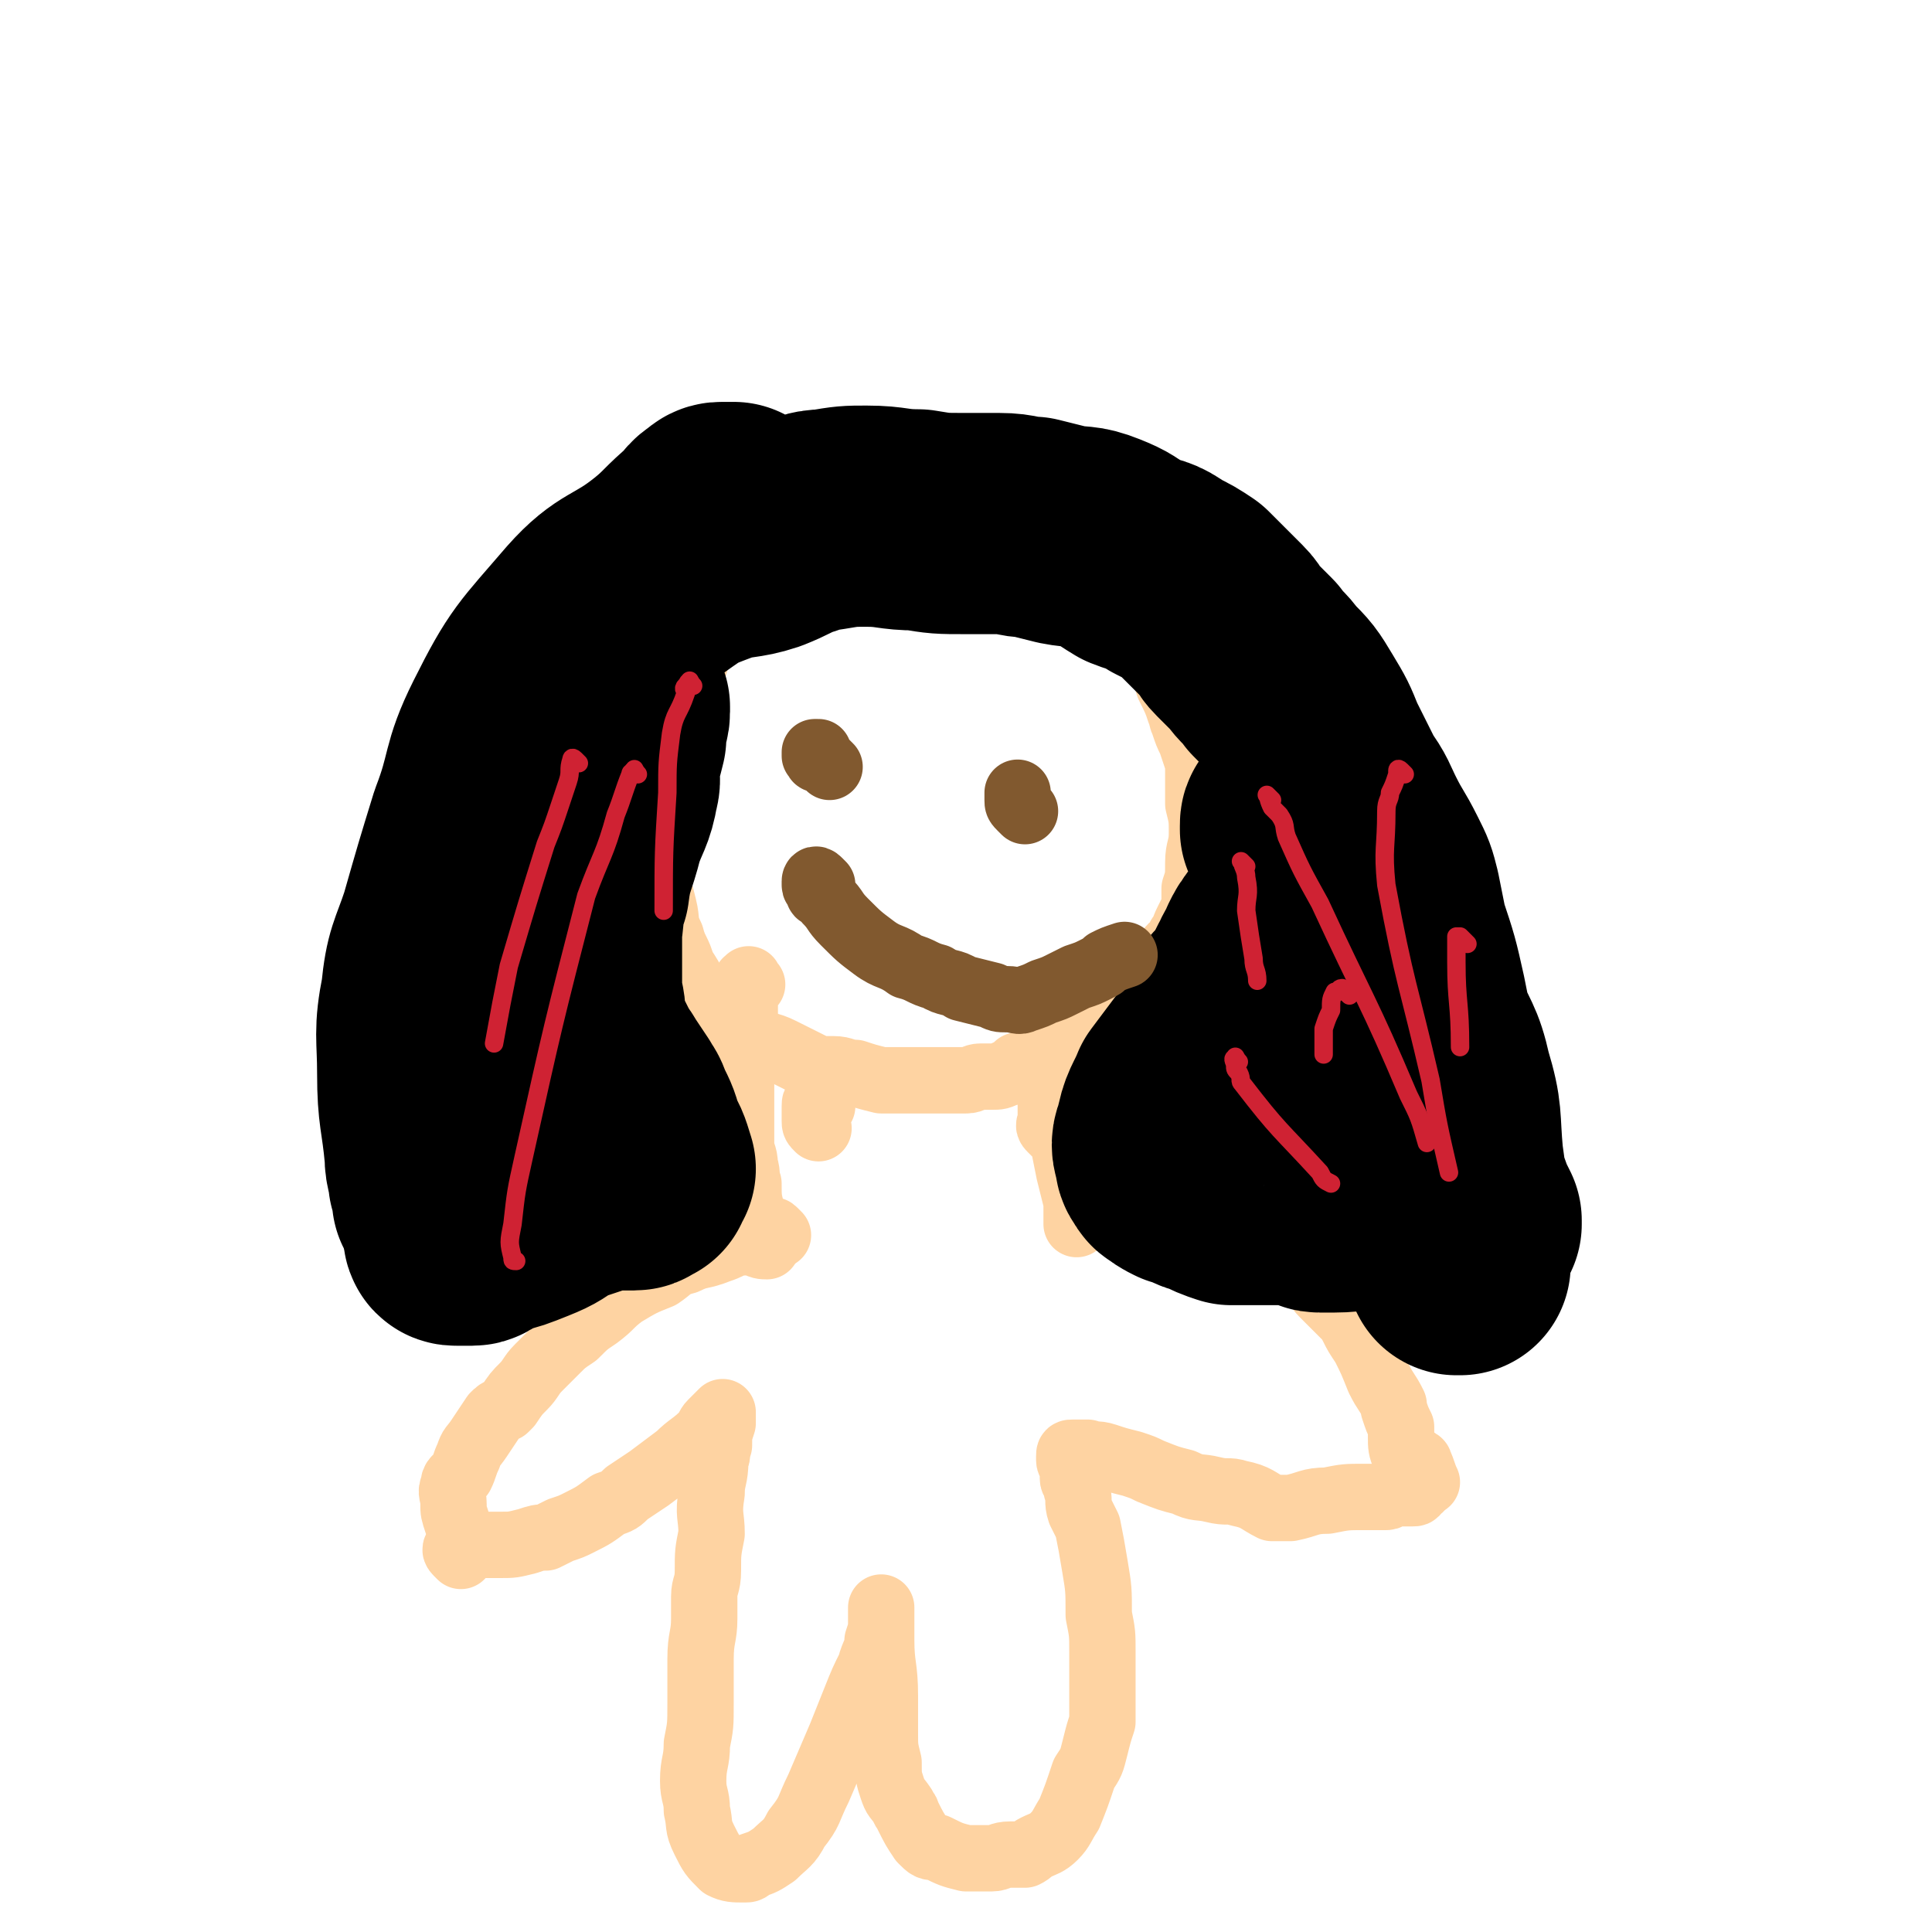 <svg viewBox='0 0 524 524' version='1.1' xmlns='http://www.w3.org/2000/svg' xmlns:xlink='http://www.w3.org/1999/xlink'><g fill='none' stroke='#FED3A2' stroke-width='18' stroke-linecap='round' stroke-linejoin='round'><path d='M257,134c-1,-1 -2,-2 -1,-1 0,0 1,1 2,2 0,0 0,0 1,1 0,0 0,0 1,1 0,0 0,0 0,0 0,0 0,0 0,-1 0,-1 0,-1 0,-1 0,0 -1,0 -1,0 -1,0 0,-1 -1,-1 0,-1 0,0 -1,-1 -1,0 -1,-1 -1,-1 -1,0 -1,-1 -2,-1 -1,0 -1,0 -3,0 -4,0 -4,-1 -8,0 -6,1 -6,1 -12,3 -7,3 -7,3 -14,8 -6,4 -7,4 -12,9 -4,4 -4,4 -7,9 -3,4 -2,5 -4,9 -2,4 -2,3 -4,7 -2,4 -1,4 -3,7 -2,5 -3,5 -5,9 -2,5 -1,5 -3,10 -2,4 -2,4 -3,9 -1,4 -1,4 -1,8 0,3 0,3 0,6 1,3 1,3 2,6 0,1 0,1 0,2 0,3 1,3 1,5 1,4 1,4 2,8 1,4 0,4 2,8 1,4 2,4 3,8 2,3 2,3 4,7 2,2 1,2 3,4 3,3 3,3 6,5 3,2 3,2 6,4 4,2 4,1 8,3 4,2 4,2 8,4 2,1 2,1 4,1 1,0 1,0 2,0 3,0 3,1 6,1 3,1 3,1 7,2 3,0 3,0 6,0 3,0 3,0 7,0 2,0 2,0 4,0 2,0 2,0 3,0 2,0 2,0 3,0 2,0 2,-1 4,-1 1,0 1,0 3,0 2,0 2,0 4,-1 2,0 1,-1 3,-1 0,-1 0,-1 0,-1 1,0 2,0 3,0 2,0 2,1 4,0 0,0 -1,-1 0,-2 1,-1 1,-1 2,-1 2,-1 2,-1 4,-2 1,-1 0,-1 1,-2 0,0 1,0 1,0 4,-1 4,-1 7,-3 1,-1 1,-2 2,-3 2,-2 2,-2 3,-4 1,-1 2,0 3,-1 1,-1 1,-2 2,-3 2,-2 2,-2 4,-4 1,0 0,-1 1,-1 2,-3 2,-3 4,-5 1,-2 2,-1 3,-4 1,-1 1,-2 2,-4 1,-2 1,-2 2,-4 0,0 0,-1 0,-1 0,-2 0,-2 0,-4 1,-3 1,-3 1,-7 0,-4 1,-4 1,-8 0,-4 0,-4 -1,-8 0,-3 0,-3 0,-6 0,-3 0,-3 0,-5 -1,-3 -1,-3 -2,-6 -1,-2 -1,-2 -2,-5 -1,-2 0,-2 -1,-3 -1,-3 -1,-3 -3,-7 -1,-3 -1,-3 -3,-7 -1,-3 -1,-3 -3,-6 -1,-3 -1,-3 -3,-7 -2,-3 -2,-3 -4,-5 -2,-3 -2,-2 -5,-5 -2,-2 -2,-2 -4,-4 -1,-1 -1,-1 -2,-2 -1,-1 -1,-1 -3,-2 -4,-2 -4,-3 -9,-4 -5,-2 -5,-2 -11,-3 -4,-1 -4,0 -8,-1 -2,0 -2,-1 -5,-1 -1,0 -1,0 -2,0 -1,0 -1,0 -1,0 '/><path d='M223,300c-1,-1 -1,-2 -1,-1 -1,0 -1,0 -1,1 0,2 0,2 0,4 0,1 0,1 1,2 0,0 0,0 0,0 '/><path d='M204,267c-1,-1 -1,-2 -1,-1 -1,0 -1,1 -1,2 0,1 0,1 0,1 0,1 0,1 0,2 0,2 0,2 0,4 0,2 0,2 0,4 0,1 -1,1 -1,3 0,5 0,5 0,11 0,3 0,3 0,7 0,5 0,5 0,10 0,3 1,3 1,6 1,3 0,3 1,5 0,4 0,4 1,8 0,2 1,2 1,3 0,1 0,2 0,3 0,1 -1,1 0,2 1,1 2,1 3,1 '/><path d='M286,307c-1,-1 -1,-1 -1,-1 -1,-1 0,-1 0,-2 0,-2 0,-2 0,-3 0,-1 0,-1 0,-1 0,-1 0,-1 0,-1 0,-1 0,-1 0,-1 0,0 1,1 1,1 1,2 0,2 1,4 0,2 0,2 1,5 1,5 1,5 2,10 1,4 1,4 2,8 0,2 0,2 0,4 0,1 0,1 0,2 '/><path d='M308,332c-1,-1 -1,-1 -1,-1 -1,-1 -2,0 -1,0 0,0 1,0 2,0 1,0 1,0 1,0 2,0 2,0 4,0 3,1 3,2 6,3 3,1 3,1 7,2 4,1 4,0 7,1 3,0 3,0 6,1 3,1 2,1 5,2 3,1 3,1 6,2 3,2 3,2 5,4 2,2 2,3 4,5 3,3 3,3 6,6 1,1 1,1 2,3 1,2 1,2 3,5 2,4 2,4 4,9 2,4 2,3 4,7 0,1 0,1 0,1 1,3 1,3 2,5 0,1 0,2 0,3 0,2 0,3 1,5 1,1 1,0 3,1 0,1 1,0 1,1 1,2 1,3 2,5 '/><path d='M211,335c-1,-1 -1,-1 -1,-1 -1,-1 -1,0 -1,0 -1,0 -1,0 -1,0 -1,0 -1,1 -1,1 -1,0 -1,0 -2,0 -1,0 0,1 -1,1 -2,1 -2,1 -4,1 -3,1 -2,1 -5,2 -5,2 -5,1 -9,3 -4,1 -4,2 -7,4 -5,2 -5,2 -10,5 -4,3 -3,3 -7,6 -3,2 -3,2 -6,5 -3,2 -3,2 -5,4 -3,3 -3,3 -5,5 -2,2 -2,3 -4,5 -2,2 -2,2 -4,5 0,0 0,0 -1,1 -2,1 -2,1 -3,2 -2,3 -2,3 -4,6 -2,3 -2,2 -3,5 -1,2 -1,3 -2,5 -1,1 -2,1 -2,3 -1,2 0,2 0,5 0,2 0,2 1,5 0,0 0,0 0,0 '/><path d='M125,422c-1,-1 -1,-1 -1,-1 -1,-1 0,-1 0,-1 0,0 1,0 1,0 1,0 1,0 1,0 2,0 2,-1 5,-1 2,0 2,0 5,0 3,0 3,0 7,-1 3,-1 3,-1 5,-1 2,-1 2,-1 4,-2 3,-1 3,-1 5,-2 4,-2 4,-2 8,-5 3,-1 3,-1 5,-3 3,-2 3,-2 6,-4 4,-3 4,-3 8,-6 3,-3 4,-3 7,-6 1,-1 1,-2 2,-3 1,-1 1,-1 2,-2 0,0 1,-1 1,-1 0,0 0,1 0,1 0,1 0,1 0,1 0,1 0,1 0,1 -1,3 -1,3 -1,6 -1,2 0,2 -1,4 0,5 -1,5 -1,9 -1,6 0,6 0,11 -1,5 -1,5 -1,10 0,4 -1,4 -1,7 0,3 0,3 0,6 0,5 -1,5 -1,11 0,6 0,6 0,12 0,6 0,6 -1,11 0,5 -1,5 -1,10 0,4 1,4 1,8 1,4 0,4 2,8 2,4 2,4 5,7 2,1 3,1 6,1 1,0 1,0 2,-1 3,-1 3,-1 6,-3 3,-3 4,-3 6,-7 4,-5 3,-5 6,-11 3,-7 3,-7 6,-14 2,-5 2,-5 4,-10 2,-5 2,-5 4,-9 1,-4 2,-4 2,-7 1,-3 1,-3 1,-5 0,-1 0,-1 0,-2 0,-1 0,-1 0,-1 0,-1 0,-1 0,-1 0,0 0,0 0,1 0,1 0,1 0,1 0,4 0,4 0,7 0,7 1,7 1,15 0,5 0,5 0,10 0,4 0,4 1,8 0,4 0,4 1,7 1,3 1,2 3,5 0,1 1,1 1,2 2,4 2,4 4,7 2,2 2,2 4,2 4,2 4,2 8,3 3,0 3,0 7,0 2,0 2,-1 5,-1 1,0 1,0 2,0 1,0 1,0 2,0 2,-1 1,-1 3,-2 2,-1 3,-1 5,-3 2,-2 2,-3 4,-6 2,-5 2,-5 4,-11 2,-3 2,-3 3,-7 1,-4 1,-4 2,-7 0,-2 0,-2 0,-4 0,-3 0,-3 0,-6 0,-5 0,-5 0,-9 0,-5 0,-5 -1,-10 0,-7 0,-7 -1,-13 -1,-6 -1,-6 -2,-11 -1,-2 -1,-2 -2,-4 -1,-3 0,-3 -1,-6 0,-2 -1,-2 -1,-3 0,-2 0,-2 0,-3 0,-1 -1,-1 -1,-2 0,-1 0,-1 0,-1 0,-1 0,-1 1,-1 2,0 2,0 4,0 2,1 2,0 5,1 3,1 3,1 7,2 3,1 3,1 5,2 5,2 5,2 9,3 4,2 4,1 8,2 4,1 4,0 7,1 5,1 5,2 9,4 2,0 2,0 5,0 5,-1 5,-2 10,-2 5,-1 5,-1 10,-1 3,0 3,0 6,0 1,0 1,-1 2,-1 2,0 2,0 3,0 1,0 1,0 2,0 1,0 1,0 1,-1 1,0 1,0 1,-1 '/></g>
<g fill='none' stroke='#000000' stroke-width='60' stroke-linecap='round' stroke-linejoin='round'><path d='M201,141c-1,-1 -1,-1 -1,-1 -1,-1 -1,-1 -1,-1 -1,0 -1,0 -1,0 -1,0 -1,0 -2,0 -1,0 -1,0 -2,1 -2,1 -2,2 -3,3 -6,5 -6,6 -11,10 -10,8 -12,6 -20,15 -12,14 -13,14 -21,30 -6,12 -4,13 -9,26 -4,13 -4,13 -8,27 -3,9 -4,9 -5,19 -2,10 -1,11 -1,21 0,11 1,11 2,22 0,4 1,4 1,7 1,2 1,2 1,4 0,0 0,1 0,1 0,0 0,-1 0,-2 1,-3 1,-3 3,-7 5,-14 4,-14 10,-28 3,-8 4,-7 8,-15 3,-7 3,-7 7,-14 3,-6 3,-5 6,-11 3,-9 2,-9 5,-18 1,-6 2,-6 3,-13 1,-5 1,-5 3,-10 1,-3 1,-3 2,-7 0,-1 0,-2 0,-3 0,-2 1,-2 1,-4 0,0 0,-2 0,-1 -1,4 -1,5 -2,10 -1,3 -1,3 -1,5 -1,3 1,3 0,6 -1,6 -2,6 -4,12 -2,8 -3,8 -4,16 -2,5 -1,5 -2,11 0,4 0,5 0,9 0,5 0,5 0,9 1,4 1,4 1,8 0,1 0,1 0,2 1,3 1,3 3,5 1,2 1,2 2,4 1,2 1,1 2,3 2,3 2,3 4,6 1,2 1,1 2,4 2,4 2,4 3,8 2,3 2,4 3,7 0,0 -1,-1 -1,-1 0,0 0,1 0,1 0,1 0,1 0,1 0,1 0,1 0,1 0,0 -1,0 -1,0 -1,0 0,1 -1,1 -1,0 -1,0 -2,0 -3,0 -3,0 -6,0 -6,2 -6,2 -12,4 -5,3 -4,3 -9,5 -5,2 -5,2 -9,3 -2,1 -2,1 -4,2 -1,0 -1,1 -2,1 -1,0 -1,0 -3,0 0,0 0,0 -1,0 -1,0 -1,0 -1,-1 -1,-4 -1,-4 -1,-8 0,-6 0,-6 1,-12 1,-6 1,-6 2,-13 2,-9 2,-9 3,-18 1,-11 0,-11 2,-21 1,-8 1,-8 3,-17 2,-7 2,-7 4,-14 2,-6 2,-6 5,-13 1,-5 1,-6 3,-11 1,-5 1,-5 3,-10 2,-4 2,-4 4,-8 2,-4 3,-3 5,-6 3,-4 4,-4 6,-7 4,-5 2,-6 6,-11 4,-4 5,-4 10,-7 7,-5 7,-5 15,-8 6,-2 7,-1 13,-3 5,-2 4,-2 9,-4 4,-1 4,-2 8,-2 6,-1 6,-1 11,-1 7,0 7,1 14,1 6,1 6,1 13,1 5,0 5,0 9,0 5,0 5,1 9,1 4,1 4,1 8,2 5,1 5,0 10,2 5,2 4,2 9,5 5,2 5,1 9,4 4,2 4,2 7,4 2,2 2,2 4,4 2,2 2,2 5,5 2,2 1,2 3,4 2,2 2,2 5,5 2,3 3,3 5,6 4,4 4,4 7,9 3,5 3,5 5,10 3,6 3,6 6,12 3,4 3,5 5,9 3,6 3,5 6,11 2,4 2,4 3,8 1,5 1,5 2,10 3,9 3,9 5,18 1,5 1,5 2,10 2,9 1,9 2,18 2,8 2,8 3,16 1,5 0,5 1,11 1,6 1,6 2,11 1,3 1,4 2,6 0,0 -1,-1 -1,-1 0,0 0,1 0,1 0,0 0,0 0,-1 0,-4 0,-4 0,-7 0,-3 0,-3 0,-6 0,-8 0,-8 -1,-15 -1,-11 0,-11 -3,-21 -2,-9 -3,-8 -6,-16 -3,-7 -3,-7 -6,-13 -5,-8 -6,-8 -11,-16 -2,-2 -2,-2 -3,-5 -3,-5 -3,-5 -6,-10 -2,-3 -2,-3 -4,-6 0,-1 -1,-1 -2,-2 -1,-1 0,-2 -1,-2 -1,-1 -1,0 -1,0 -1,0 -1,0 -1,1 0,0 0,1 0,1 2,3 2,3 3,6 3,5 3,5 5,10 4,9 3,9 8,17 4,8 5,8 9,16 4,8 4,8 7,16 4,9 4,9 7,17 2,6 2,7 5,12 1,4 2,4 3,8 1,2 1,2 2,4 0,0 0,0 0,1 0,0 0,0 0,0 0,0 -1,0 -1,0 -1,0 0,-1 -1,-1 -1,0 -1,0 -2,0 -6,-1 -6,-2 -12,-3 -6,-1 -6,-1 -11,-2 -5,-1 -5,0 -10,0 -2,0 -2,0 -4,0 -2,0 -1,-1 -3,-1 -2,-1 -2,-1 -5,-1 -4,0 -4,0 -8,0 -4,0 -4,0 -8,0 -3,-1 -3,-1 -7,-3 -1,0 -1,0 -3,-1 -2,-1 -2,-1 -3,-1 -2,-1 -2,-1 -3,-2 0,0 -1,0 -1,-1 -1,-1 -1,-1 -1,-3 -1,-2 -1,-3 0,-5 1,-6 2,-6 4,-11 3,-4 3,-4 6,-8 3,-4 3,-4 6,-8 2,-3 1,-4 3,-8 2,-2 2,-2 4,-5 1,-2 1,-2 2,-4 1,-1 1,-1 1,-2 1,-2 1,-1 2,-3 0,-1 0,-1 1,-2 0,-1 1,-1 1,-1 0,-1 1,-1 1,-2 0,0 0,-1 0,0 0,0 -1,0 -1,1 -1,1 -1,1 -2,3 0,3 0,3 -1,5 -2,4 -2,4 -5,9 -1,1 -1,1 -2,2 '/></g>
<g fill='none' stroke='#CF2233' stroke-width='5' stroke-linecap='round' stroke-linejoin='round'><path d='M338,235c-1,-1 -2,-2 -1,-1 0,1 1,2 1,4 1,5 0,5 0,9 1,7 1,7 2,13 0,3 1,3 1,6 '/><path d='M398,256c-1,-1 -1,-1 -1,-1 -1,-1 -1,-1 -1,-1 -1,0 -1,0 -1,0 0,0 0,1 0,1 0,3 0,3 0,6 0,11 1,11 1,23 '/><path d='M366,270c-1,-1 -1,-1 -1,-1 -1,-1 -1,-1 -1,-1 -1,0 -1,1 -1,1 -1,0 -1,0 -1,0 -1,2 -1,2 -1,5 -1,2 -1,2 -2,5 0,4 0,4 0,7 '/><path d='M336,288c-1,-1 -1,-2 -1,-1 -1,0 0,1 0,2 0,1 0,1 1,2 1,2 0,2 1,3 10,13 10,12 21,24 1,2 1,2 3,3 '/><path d='M345,217c-1,-1 -2,-2 -1,-1 0,0 0,1 1,3 1,1 1,1 2,2 2,3 1,3 2,6 4,9 4,9 9,18 12,26 13,26 24,52 3,6 3,6 5,13 '/><path d='M381,210c-1,-1 -1,-1 -1,-1 -1,-1 -1,0 -1,0 0,1 0,1 0,1 -1,3 -1,3 -2,5 0,2 -1,2 -1,5 0,10 -1,10 0,20 5,27 6,27 12,53 2,12 2,12 5,25 '/><path d='M188,186c-1,-1 -1,-2 -1,-1 -1,0 0,1 0,1 0,0 -1,0 -1,0 -1,1 0,1 0,2 -2,6 -3,5 -4,11 -1,8 -1,8 -1,16 -1,16 -1,16 -1,32 '/><path d='M173,210c-1,-1 -1,-2 -1,-1 -1,0 0,1 0,1 0,0 -1,-1 -1,0 -2,5 -2,6 -4,11 -3,11 -4,11 -8,22 -9,35 -9,35 -17,71 -2,9 -2,9 -3,18 -1,5 -1,5 0,9 0,1 0,1 1,1 '/><path d='M157,207c-1,-1 -1,-1 -1,-1 -1,-1 -1,0 -1,0 -1,3 0,3 -1,6 -1,3 -1,3 -2,6 -2,6 -2,6 -4,11 -5,16 -5,16 -10,33 -2,10 -2,10 -4,21 '/></g>
<g fill='none' stroke='#81592F' stroke-width='18' stroke-linecap='round' stroke-linejoin='round'><path d='M225,208c-1,-1 -1,-1 -1,-1 -1,-1 -1,-1 -1,-1 -1,0 -1,0 -1,0 -1,0 0,-1 -1,-1 0,0 0,-1 0,-1 0,0 1,0 1,0 '/><path d='M278,220c-1,-1 -1,-1 -1,-1 -1,-1 -1,-1 -1,-2 0,0 0,0 0,0 0,-1 0,-1 0,-1 0,-1 0,-1 0,-1 '/><path d='M223,240c-1,-1 -1,-1 -1,-1 -1,-1 -1,0 -1,0 0,1 0,1 0,1 0,1 1,1 1,1 0,0 0,1 0,1 0,1 1,0 1,0 1,1 0,1 1,2 3,3 2,3 5,6 4,4 4,4 8,7 4,3 5,2 9,5 4,1 4,2 8,3 3,2 4,1 7,3 4,1 4,1 8,2 2,1 2,1 4,1 3,0 3,1 5,0 3,-1 3,-1 5,-2 3,-1 3,-1 5,-2 2,-1 2,-1 4,-2 3,-1 3,-1 5,-2 2,-1 2,-1 3,-2 2,-1 2,-1 5,-2 '/></g>
</svg>